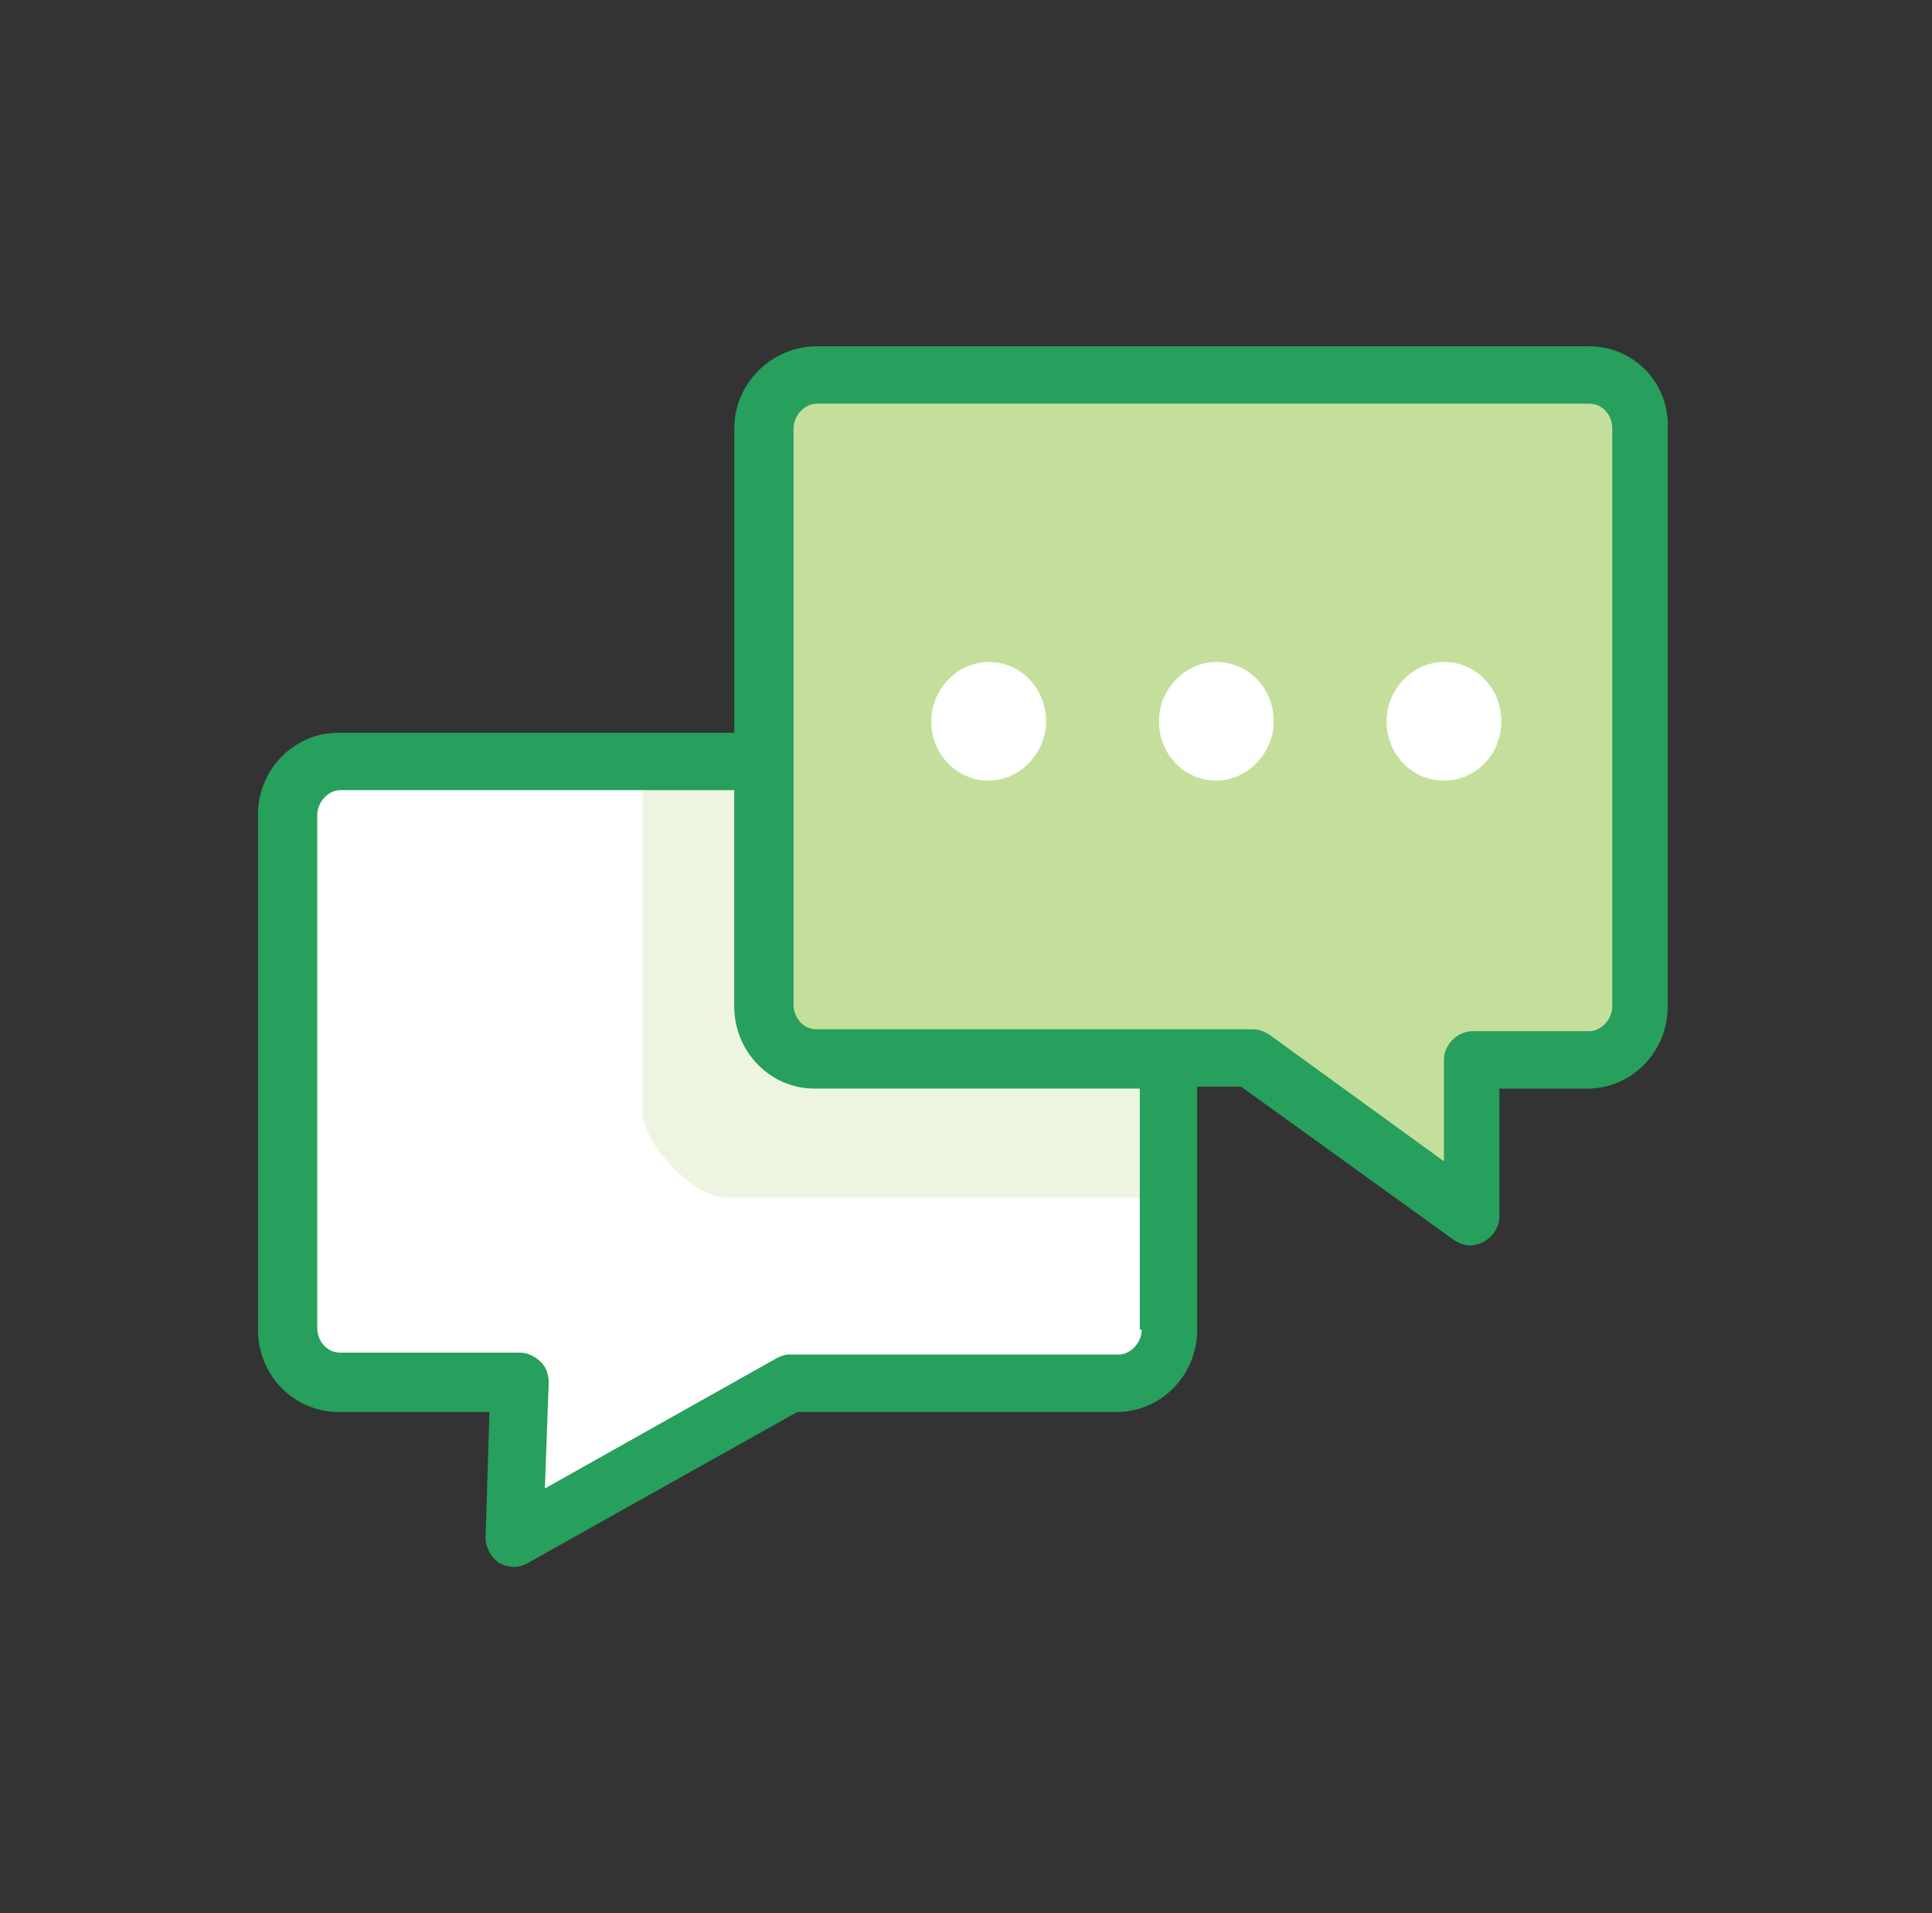<svg width="101" height="100" viewBox="0 0 101 100" fill="none" xmlns="http://www.w3.org/2000/svg">
<rect x="0" y="0" width="101" height="100" fill="#333333" stroke="none"/>
<path d="M34.985 56.7V40.3H17.685C16.585 40.3 15.585 41.2 15.585 42.4V69.3C15.585 70.5 16.485 71.4 17.685 71.4H27.085C27.285 71.4 27.485 71.5 27.585 71.6C27.685 71.7 27.785 71.9 27.785 72.1L27.585 79L40.985 71.5C41.085 71.4 41.185 71.4 41.285 71.4H58.385C59.485 71.4 60.485 70.5 60.485 69.3V59.8H37.985C36.285 59.8 34.985 58.4 34.985 56.7Z" fill="white"/>
<path d="M42.685 55.8C40.785 55.8 39.285 54.2 39.285 52.3V40.3H33.585V58.1C33.585 59.8 36.285 62.6 37.985 62.6H60.485V55.9L42.685 55.8Z" fill="#EDF5E0"/>
<path d="M83.085 20.1H42.685C41.585 20.1 40.585 21 40.585 22.2V52.4C40.585 53.6 41.485 54.5 42.685 54.5H65.485C65.585 54.5 65.785 54.5 65.885 54.6L76.285 62V55.1C76.285 54.7 76.585 54.4 76.985 54.4H83.085C84.185 54.4 85.185 53.5 85.185 52.3V22.2C85.085 21 84.185 20.1 83.085 20.1Z" fill="#C4DF9B"/>
<path d="M83.085 18.1H42.685C40.385 18.1 38.385 20 38.385 22.4V38.3H17.685C15.385 38.3 13.485 40.2 13.485 42.6V69.5C13.485 71.9 15.385 73.8 17.685 73.8H25.585L25.385 80.4C25.385 80.9 25.685 81.4 26.085 81.7C26.285 81.8 26.585 81.9 26.885 81.9C27.185 81.9 27.385 81.8 27.585 81.7L41.685 73.8H58.385C60.685 73.8 62.585 71.9 62.585 69.5V56.8H64.885L75.985 64.8C76.285 65 76.585 65.1 76.885 65.1C77.085 65.1 77.385 65 77.585 64.9C78.085 64.6 78.385 64.1 78.385 63.6V56.9H82.985C85.285 56.9 87.185 55 87.185 52.6V22.4C87.285 20 85.385 18.1 83.085 18.1ZM59.685 69.5C59.685 70.2 59.085 70.8 58.485 70.8H41.285C40.985 70.8 40.785 70.9 40.585 71L28.485 77.8L28.685 72.3C28.685 71.9 28.585 71.5 28.285 71.2C27.985 70.9 27.585 70.7 27.185 70.7H17.785C17.085 70.7 16.585 70.1 16.585 69.4V42.6C16.585 41.9 17.185 41.3 17.785 41.3H38.385V52.6C38.385 55 40.285 56.9 42.585 56.9H59.585V69.5H59.685ZM84.285 52.6C84.285 53.3 83.685 53.9 83.085 53.9H76.985C76.185 53.9 75.485 54.6 75.485 55.4V60.7L66.385 54.1C66.085 53.9 65.785 53.8 65.485 53.8H42.685C41.985 53.8 41.485 53.2 41.485 52.5V22.4C41.485 21.7 42.085 21.1 42.685 21.1H83.085C83.785 21.1 84.285 21.7 84.285 22.4V52.6Z" fill="#279F5D"/>
<path d="M51.685 40.8C49.985 40.8 48.685 39.4 48.685 37.7C48.685 36 50.085 34.6 51.685 34.6C53.385 34.6 54.685 36 54.685 37.7C54.685 39.4 53.285 40.8 51.685 40.8Z" fill="white"/>
<path d="M63.585 40.8C61.885 40.8 60.585 39.4 60.585 37.7C60.585 36 61.985 34.6 63.585 34.6C65.285 34.6 66.585 36 66.585 37.7C66.585 39.4 65.185 40.8 63.585 40.8Z" fill="white"/>
<path d="M75.485 40.8C73.785 40.8 72.485 39.4 72.485 37.7C72.485 36 73.885 34.6 75.485 34.6C77.185 34.6 78.485 36 78.485 37.7C78.485 39.4 77.185 40.8 75.485 40.8Z" fill="white"/>
</svg>
